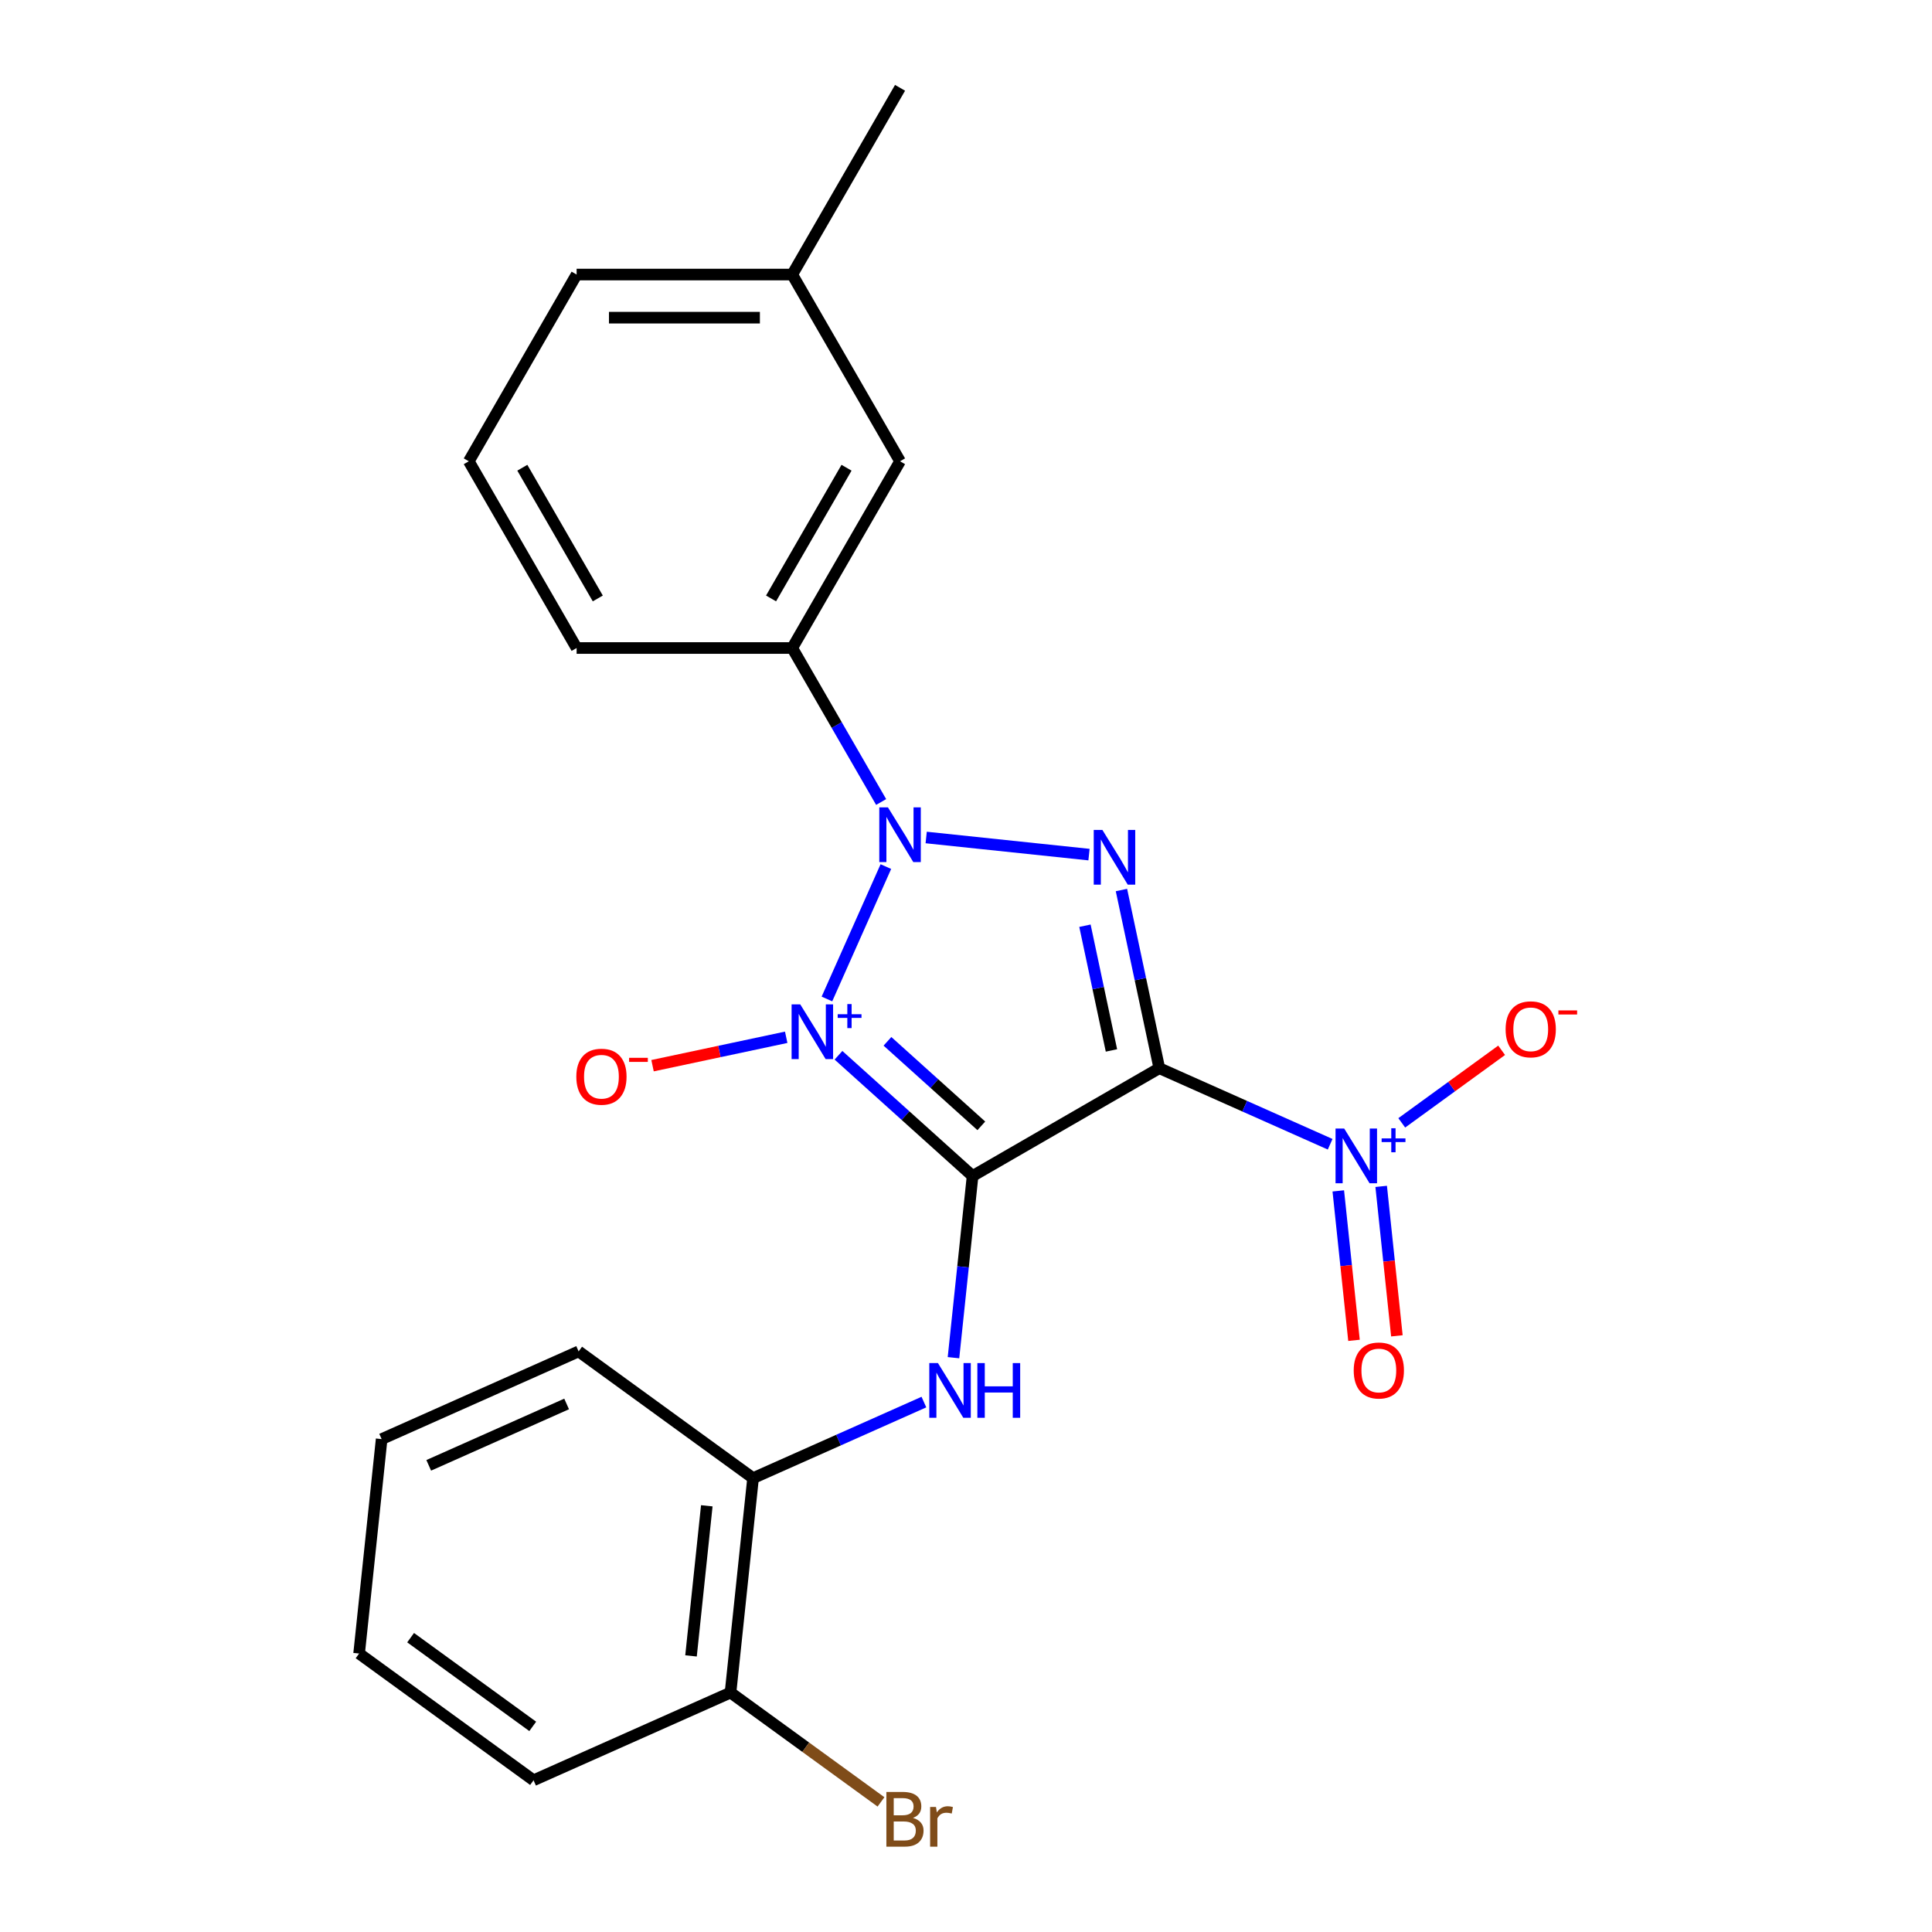 <?xml version='1.0' encoding='iso-8859-1'?>
<svg version='1.1' baseProfile='full'
              xmlns='http://www.w3.org/2000/svg'
                      xmlns:rdkit='http://www.rdkit.org/xml'
                      xmlns:xlink='http://www.w3.org/1999/xlink'
                  xml:space='preserve'
width='1000px' height='1000px' viewBox='0 0 1000 1000'>
<!-- END OF HEADER -->
<rect style='opacity:1.0;fill:#FFFFFF;stroke:none' width='1000' height='1000' x='0' y='0'> </rect>
<path class='bond-0' d='M 433.999,546.201 L 468.703,577.449' style='fill:none;fill-rule:evenodd;stroke:#0000FF;stroke-width:6px;stroke-linecap:butt;stroke-linejoin:miter;stroke-opacity:1' />
<path class='bond-0' d='M 468.703,577.449 L 503.407,608.697' style='fill:none;fill-rule:evenodd;stroke:#000000;stroke-width:6px;stroke-linecap:butt;stroke-linejoin:miter;stroke-opacity:1' />
<path class='bond-0' d='M 459.345,538.988 L 483.638,560.861' style='fill:none;fill-rule:evenodd;stroke:#0000FF;stroke-width:6px;stroke-linecap:butt;stroke-linejoin:miter;stroke-opacity:1' />
<path class='bond-0' d='M 483.638,560.861 L 507.931,582.735' style='fill:none;fill-rule:evenodd;stroke:#000000;stroke-width:6px;stroke-linecap:butt;stroke-linejoin:miter;stroke-opacity:1' />
<path class='bond-2' d='M 428.015,517.069 L 458.522,448.549' style='fill:none;fill-rule:evenodd;stroke:#0000FF;stroke-width:6px;stroke-linecap:butt;stroke-linejoin:miter;stroke-opacity:1' />
<path class='bond-7' d='M 406.938,536.895 L 372.347,544.247' style='fill:none;fill-rule:evenodd;stroke:#0000FF;stroke-width:6px;stroke-linecap:butt;stroke-linejoin:miter;stroke-opacity:1' />
<path class='bond-7' d='M 372.347,544.247 L 337.756,551.6' style='fill:none;fill-rule:evenodd;stroke:#FF0000;stroke-width:6px;stroke-linecap:butt;stroke-linejoin:miter;stroke-opacity:1' />
<path class='bond-1' d='M 503.407,608.697 L 600.059,552.894' style='fill:none;fill-rule:evenodd;stroke:#000000;stroke-width:6px;stroke-linecap:butt;stroke-linejoin:miter;stroke-opacity:1' />
<path class='bond-5' d='M 503.407,608.697 L 498.464,655.718' style='fill:none;fill-rule:evenodd;stroke:#000000;stroke-width:6px;stroke-linecap:butt;stroke-linejoin:miter;stroke-opacity:1' />
<path class='bond-5' d='M 498.464,655.718 L 493.522,702.739' style='fill:none;fill-rule:evenodd;stroke:#0000FF;stroke-width:6px;stroke-linecap:butt;stroke-linejoin:miter;stroke-opacity:1' />
<path class='bond-4' d='M 600.059,552.894 L 644.271,572.579' style='fill:none;fill-rule:evenodd;stroke:#000000;stroke-width:6px;stroke-linecap:butt;stroke-linejoin:miter;stroke-opacity:1' />
<path class='bond-4' d='M 644.271,572.579 L 688.484,592.264' style='fill:none;fill-rule:evenodd;stroke:#0000FF;stroke-width:6px;stroke-linecap:butt;stroke-linejoin:miter;stroke-opacity:1' />
<path class='bond-23' d='M 600.059,552.894 L 590.258,506.787' style='fill:none;fill-rule:evenodd;stroke:#000000;stroke-width:6px;stroke-linecap:butt;stroke-linejoin:miter;stroke-opacity:1' />
<path class='bond-23' d='M 590.258,506.787 L 580.458,460.679' style='fill:none;fill-rule:evenodd;stroke:#0000FF;stroke-width:6px;stroke-linecap:butt;stroke-linejoin:miter;stroke-opacity:1' />
<path class='bond-23' d='M 575.286,543.703 L 568.425,511.428' style='fill:none;fill-rule:evenodd;stroke:#000000;stroke-width:6px;stroke-linecap:butt;stroke-linejoin:miter;stroke-opacity:1' />
<path class='bond-23' d='M 568.425,511.428 L 561.565,479.152' style='fill:none;fill-rule:evenodd;stroke:#0000FF;stroke-width:6px;stroke-linecap:butt;stroke-linejoin:miter;stroke-opacity:1' />
<path class='bond-3' d='M 479.392,433.485 L 563.665,442.343' style='fill:none;fill-rule:evenodd;stroke:#0000FF;stroke-width:6px;stroke-linecap:butt;stroke-linejoin:miter;stroke-opacity:1' />
<path class='bond-6' d='M 456.076,415.113 L 433.068,375.262' style='fill:none;fill-rule:evenodd;stroke:#0000FF;stroke-width:6px;stroke-linecap:butt;stroke-linejoin:miter;stroke-opacity:1' />
<path class='bond-6' d='M 433.068,375.262 L 410.06,335.411' style='fill:none;fill-rule:evenodd;stroke:#000000;stroke-width:6px;stroke-linecap:butt;stroke-linejoin:miter;stroke-opacity:1' />
<path class='bond-9' d='M 725.549,581.189 L 751.395,562.411' style='fill:none;fill-rule:evenodd;stroke:#0000FF;stroke-width:6px;stroke-linecap:butt;stroke-linejoin:miter;stroke-opacity:1' />
<path class='bond-9' d='M 751.395,562.411 L 777.241,543.632' style='fill:none;fill-rule:evenodd;stroke:#FF0000;stroke-width:6px;stroke-linecap:butt;stroke-linejoin:miter;stroke-opacity:1' />
<path class='bond-10' d='M 692.697,616.405 L 696.762,655.084' style='fill:none;fill-rule:evenodd;stroke:#0000FF;stroke-width:6px;stroke-linecap:butt;stroke-linejoin:miter;stroke-opacity:1' />
<path class='bond-10' d='M 696.762,655.084 L 700.827,693.763' style='fill:none;fill-rule:evenodd;stroke:#FF0000;stroke-width:6px;stroke-linecap:butt;stroke-linejoin:miter;stroke-opacity:1' />
<path class='bond-10' d='M 714.895,614.071 L 718.961,652.751' style='fill:none;fill-rule:evenodd;stroke:#0000FF;stroke-width:6px;stroke-linecap:butt;stroke-linejoin:miter;stroke-opacity:1' />
<path class='bond-10' d='M 718.961,652.751 L 723.026,691.43' style='fill:none;fill-rule:evenodd;stroke:#FF0000;stroke-width:6px;stroke-linecap:butt;stroke-linejoin:miter;stroke-opacity:1' />
<path class='bond-8' d='M 478.211,725.713 L 433.998,745.398' style='fill:none;fill-rule:evenodd;stroke:#0000FF;stroke-width:6px;stroke-linecap:butt;stroke-linejoin:miter;stroke-opacity:1' />
<path class='bond-8' d='M 433.998,745.398 L 389.785,765.083' style='fill:none;fill-rule:evenodd;stroke:#000000;stroke-width:6px;stroke-linecap:butt;stroke-linejoin:miter;stroke-opacity:1' />
<path class='bond-11' d='M 410.06,335.411 L 465.862,238.759' style='fill:none;fill-rule:evenodd;stroke:#000000;stroke-width:6px;stroke-linecap:butt;stroke-linejoin:miter;stroke-opacity:1' />
<path class='bond-11' d='M 399.1,309.753 L 438.161,242.096' style='fill:none;fill-rule:evenodd;stroke:#000000;stroke-width:6px;stroke-linecap:butt;stroke-linejoin:miter;stroke-opacity:1' />
<path class='bond-15' d='M 410.06,335.411 L 298.456,335.411' style='fill:none;fill-rule:evenodd;stroke:#000000;stroke-width:6px;stroke-linecap:butt;stroke-linejoin:miter;stroke-opacity:1' />
<path class='bond-12' d='M 389.785,765.083 L 378.119,876.076' style='fill:none;fill-rule:evenodd;stroke:#000000;stroke-width:6px;stroke-linecap:butt;stroke-linejoin:miter;stroke-opacity:1' />
<path class='bond-12' d='M 365.837,779.399 L 357.671,857.094' style='fill:none;fill-rule:evenodd;stroke:#000000;stroke-width:6px;stroke-linecap:butt;stroke-linejoin:miter;stroke-opacity:1' />
<path class='bond-17' d='M 389.785,765.083 L 299.495,699.484' style='fill:none;fill-rule:evenodd;stroke:#000000;stroke-width:6px;stroke-linecap:butt;stroke-linejoin:miter;stroke-opacity:1' />
<path class='bond-14' d='M 465.862,238.759 L 410.06,142.107' style='fill:none;fill-rule:evenodd;stroke:#000000;stroke-width:6px;stroke-linecap:butt;stroke-linejoin:miter;stroke-opacity:1' />
<path class='bond-13' d='M 378.119,876.076 L 417.059,904.367' style='fill:none;fill-rule:evenodd;stroke:#000000;stroke-width:6px;stroke-linecap:butt;stroke-linejoin:miter;stroke-opacity:1' />
<path class='bond-13' d='M 417.059,904.367 L 455.999,932.659' style='fill:none;fill-rule:evenodd;stroke:#7F4C19;stroke-width:6px;stroke-linecap:butt;stroke-linejoin:miter;stroke-opacity:1' />
<path class='bond-18' d='M 378.119,876.076 L 276.164,921.469' style='fill:none;fill-rule:evenodd;stroke:#000000;stroke-width:6px;stroke-linecap:butt;stroke-linejoin:miter;stroke-opacity:1' />
<path class='bond-20' d='M 410.06,142.107 L 465.862,45.455' style='fill:none;fill-rule:evenodd;stroke:#000000;stroke-width:6px;stroke-linecap:butt;stroke-linejoin:miter;stroke-opacity:1' />
<path class='bond-24' d='M 410.06,142.107 L 298.456,142.107' style='fill:none;fill-rule:evenodd;stroke:#000000;stroke-width:6px;stroke-linecap:butt;stroke-linejoin:miter;stroke-opacity:1' />
<path class='bond-24' d='M 393.319,164.428 L 315.196,164.428' style='fill:none;fill-rule:evenodd;stroke:#000000;stroke-width:6px;stroke-linecap:butt;stroke-linejoin:miter;stroke-opacity:1' />
<path class='bond-16' d='M 298.456,335.411 L 242.653,238.759' style='fill:none;fill-rule:evenodd;stroke:#000000;stroke-width:6px;stroke-linecap:butt;stroke-linejoin:miter;stroke-opacity:1' />
<path class='bond-16' d='M 309.416,309.753 L 270.354,242.096' style='fill:none;fill-rule:evenodd;stroke:#000000;stroke-width:6px;stroke-linecap:butt;stroke-linejoin:miter;stroke-opacity:1' />
<path class='bond-19' d='M 242.653,238.759 L 298.456,142.107' style='fill:none;fill-rule:evenodd;stroke:#000000;stroke-width:6px;stroke-linecap:butt;stroke-linejoin:miter;stroke-opacity:1' />
<path class='bond-21' d='M 299.495,699.484 L 197.54,744.877' style='fill:none;fill-rule:evenodd;stroke:#000000;stroke-width:6px;stroke-linecap:butt;stroke-linejoin:miter;stroke-opacity:1' />
<path class='bond-21' d='M 293.281,726.684 L 221.912,758.459' style='fill:none;fill-rule:evenodd;stroke:#000000;stroke-width:6px;stroke-linecap:butt;stroke-linejoin:miter;stroke-opacity:1' />
<path class='bond-25' d='M 276.164,921.469 L 185.874,855.87' style='fill:none;fill-rule:evenodd;stroke:#000000;stroke-width:6px;stroke-linecap:butt;stroke-linejoin:miter;stroke-opacity:1' />
<path class='bond-25' d='M 275.74,893.572 L 212.537,847.652' style='fill:none;fill-rule:evenodd;stroke:#000000;stroke-width:6px;stroke-linecap:butt;stroke-linejoin:miter;stroke-opacity:1' />
<path class='bond-22' d='M 197.54,744.877 L 185.874,855.87' style='fill:none;fill-rule:evenodd;stroke:#000000;stroke-width:6px;stroke-linecap:butt;stroke-linejoin:miter;stroke-opacity:1' />
<path  class='atom-0' d='M 414.208 519.859
L 423.488 534.859
Q 424.408 536.339, 425.888 539.019
Q 427.368 541.699, 427.448 541.859
L 427.448 519.859
L 431.208 519.859
L 431.208 548.179
L 427.328 548.179
L 417.368 531.779
Q 416.208 529.859, 414.968 527.659
Q 413.768 525.459, 413.408 524.779
L 413.408 548.179
L 409.728 548.179
L 409.728 519.859
L 414.208 519.859
' fill='#0000FF'/>
<path  class='atom-0' d='M 433.584 524.964
L 438.574 524.964
L 438.574 519.71
L 440.792 519.71
L 440.792 524.964
L 445.913 524.964
L 445.913 526.864
L 440.792 526.864
L 440.792 532.144
L 438.574 532.144
L 438.574 526.864
L 433.584 526.864
L 433.584 524.964
' fill='#0000FF'/>
<path  class='atom-3' d='M 459.602 417.903
L 468.882 432.903
Q 469.802 434.383, 471.282 437.063
Q 472.762 439.743, 472.842 439.903
L 472.842 417.903
L 476.602 417.903
L 476.602 446.223
L 472.722 446.223
L 462.762 429.823
Q 461.602 427.903, 460.362 425.703
Q 459.162 423.503, 458.802 422.823
L 458.802 446.223
L 455.122 446.223
L 455.122 417.903
L 459.602 417.903
' fill='#0000FF'/>
<path  class='atom-4' d='M 570.595 429.569
L 579.875 444.569
Q 580.795 446.049, 582.275 448.729
Q 583.755 451.409, 583.835 451.569
L 583.835 429.569
L 587.595 429.569
L 587.595 457.889
L 583.715 457.889
L 573.755 441.489
Q 572.595 439.569, 571.355 437.369
Q 570.155 435.169, 569.795 434.489
L 569.795 457.889
L 566.115 457.889
L 566.115 429.569
L 570.595 429.569
' fill='#0000FF'/>
<path  class='atom-5' d='M 695.754 584.128
L 705.034 599.128
Q 705.954 600.608, 707.434 603.288
Q 708.914 605.968, 708.994 606.128
L 708.994 584.128
L 712.754 584.128
L 712.754 612.448
L 708.874 612.448
L 698.914 596.048
Q 697.754 594.128, 696.514 591.928
Q 695.314 589.728, 694.954 589.048
L 694.954 612.448
L 691.274 612.448
L 691.274 584.128
L 695.754 584.128
' fill='#0000FF'/>
<path  class='atom-5' d='M 715.13 589.233
L 720.12 589.233
L 720.12 583.979
L 722.338 583.979
L 722.338 589.233
L 727.459 589.233
L 727.459 591.134
L 722.338 591.134
L 722.338 596.414
L 720.12 596.414
L 720.12 591.134
L 715.13 591.134
L 715.13 589.233
' fill='#0000FF'/>
<path  class='atom-6' d='M 485.481 705.529
L 494.761 720.529
Q 495.681 722.009, 497.161 724.689
Q 498.641 727.369, 498.721 727.529
L 498.721 705.529
L 502.481 705.529
L 502.481 733.849
L 498.601 733.849
L 488.641 717.449
Q 487.481 715.529, 486.241 713.329
Q 485.041 711.129, 484.681 710.449
L 484.681 733.849
L 481.001 733.849
L 481.001 705.529
L 485.481 705.529
' fill='#0000FF'/>
<path  class='atom-6' d='M 505.881 705.529
L 509.721 705.529
L 509.721 717.569
L 524.201 717.569
L 524.201 705.529
L 528.041 705.529
L 528.041 733.849
L 524.201 733.849
L 524.201 720.769
L 509.721 720.769
L 509.721 733.849
L 505.881 733.849
L 505.881 705.529
' fill='#0000FF'/>
<path  class='atom-8' d='M 298.303 557.303
Q 298.303 550.503, 301.663 546.703
Q 305.023 542.903, 311.303 542.903
Q 317.583 542.903, 320.943 546.703
Q 324.303 550.503, 324.303 557.303
Q 324.303 564.183, 320.903 568.103
Q 317.503 571.983, 311.303 571.983
Q 305.063 571.983, 301.663 568.103
Q 298.303 564.223, 298.303 557.303
M 311.303 568.783
Q 315.623 568.783, 317.943 565.903
Q 320.303 562.983, 320.303 557.303
Q 320.303 551.743, 317.943 548.943
Q 315.623 546.103, 311.303 546.103
Q 306.983 546.103, 304.623 548.903
Q 302.303 551.703, 302.303 557.303
Q 302.303 563.023, 304.623 565.903
Q 306.983 568.783, 311.303 568.783
' fill='#FF0000'/>
<path  class='atom-8' d='M 325.623 547.525
L 335.312 547.525
L 335.312 549.637
L 325.623 549.637
L 325.623 547.525
' fill='#FF0000'/>
<path  class='atom-10' d='M 779.304 532.769
Q 779.304 525.969, 782.664 522.169
Q 786.024 518.369, 792.304 518.369
Q 798.584 518.369, 801.944 522.169
Q 805.304 525.969, 805.304 532.769
Q 805.304 539.649, 801.904 543.569
Q 798.504 547.449, 792.304 547.449
Q 786.064 547.449, 782.664 543.569
Q 779.304 539.689, 779.304 532.769
M 792.304 544.249
Q 796.624 544.249, 798.944 541.369
Q 801.304 538.449, 801.304 532.769
Q 801.304 527.209, 798.944 524.409
Q 796.624 521.569, 792.304 521.569
Q 787.984 521.569, 785.624 524.369
Q 783.304 527.169, 783.304 532.769
Q 783.304 538.489, 785.624 541.369
Q 787.984 544.249, 792.304 544.249
' fill='#FF0000'/>
<path  class='atom-10' d='M 806.624 522.991
L 816.313 522.991
L 816.313 525.103
L 806.624 525.103
L 806.624 522.991
' fill='#FF0000'/>
<path  class='atom-11' d='M 700.68 709.361
Q 700.68 702.561, 704.04 698.761
Q 707.4 694.961, 713.68 694.961
Q 719.96 694.961, 723.32 698.761
Q 726.68 702.561, 726.68 709.361
Q 726.68 716.241, 723.28 720.161
Q 719.88 724.041, 713.68 724.041
Q 707.44 724.041, 704.04 720.161
Q 700.68 716.281, 700.68 709.361
M 713.68 720.841
Q 718 720.841, 720.32 717.961
Q 722.68 715.041, 722.68 709.361
Q 722.68 703.801, 720.32 701.001
Q 718 698.161, 713.68 698.161
Q 709.36 698.161, 707 700.961
Q 704.68 703.761, 704.68 709.361
Q 704.68 715.081, 707 717.961
Q 709.36 720.841, 713.68 720.841
' fill='#FF0000'/>
<path  class='atom-14' d='M 472.549 940.955
Q 475.269 941.715, 476.629 943.395
Q 478.029 945.035, 478.029 947.475
Q 478.029 951.395, 475.509 953.635
Q 473.029 955.835, 468.309 955.835
L 458.789 955.835
L 458.789 927.515
L 467.149 927.515
Q 471.989 927.515, 474.429 929.475
Q 476.869 931.435, 476.869 935.035
Q 476.869 939.315, 472.549 940.955
M 462.589 930.715
L 462.589 939.595
L 467.149 939.595
Q 469.949 939.595, 471.389 938.475
Q 472.869 937.315, 472.869 935.035
Q 472.869 930.715, 467.149 930.715
L 462.589 930.715
M 468.309 952.635
Q 471.069 952.635, 472.549 951.315
Q 474.029 949.995, 474.029 947.475
Q 474.029 945.155, 472.389 943.995
Q 470.789 942.795, 467.709 942.795
L 462.589 942.795
L 462.589 952.635
L 468.309 952.635
' fill='#7F4C19'/>
<path  class='atom-14' d='M 484.469 935.275
L 484.909 938.115
Q 487.069 934.915, 490.589 934.915
Q 491.709 934.915, 493.229 935.315
L 492.629 938.675
Q 490.909 938.275, 489.949 938.275
Q 488.269 938.275, 487.149 938.955
Q 486.069 939.595, 485.189 941.155
L 485.189 955.835
L 481.429 955.835
L 481.429 935.275
L 484.469 935.275
' fill='#7F4C19'/>
</svg>
